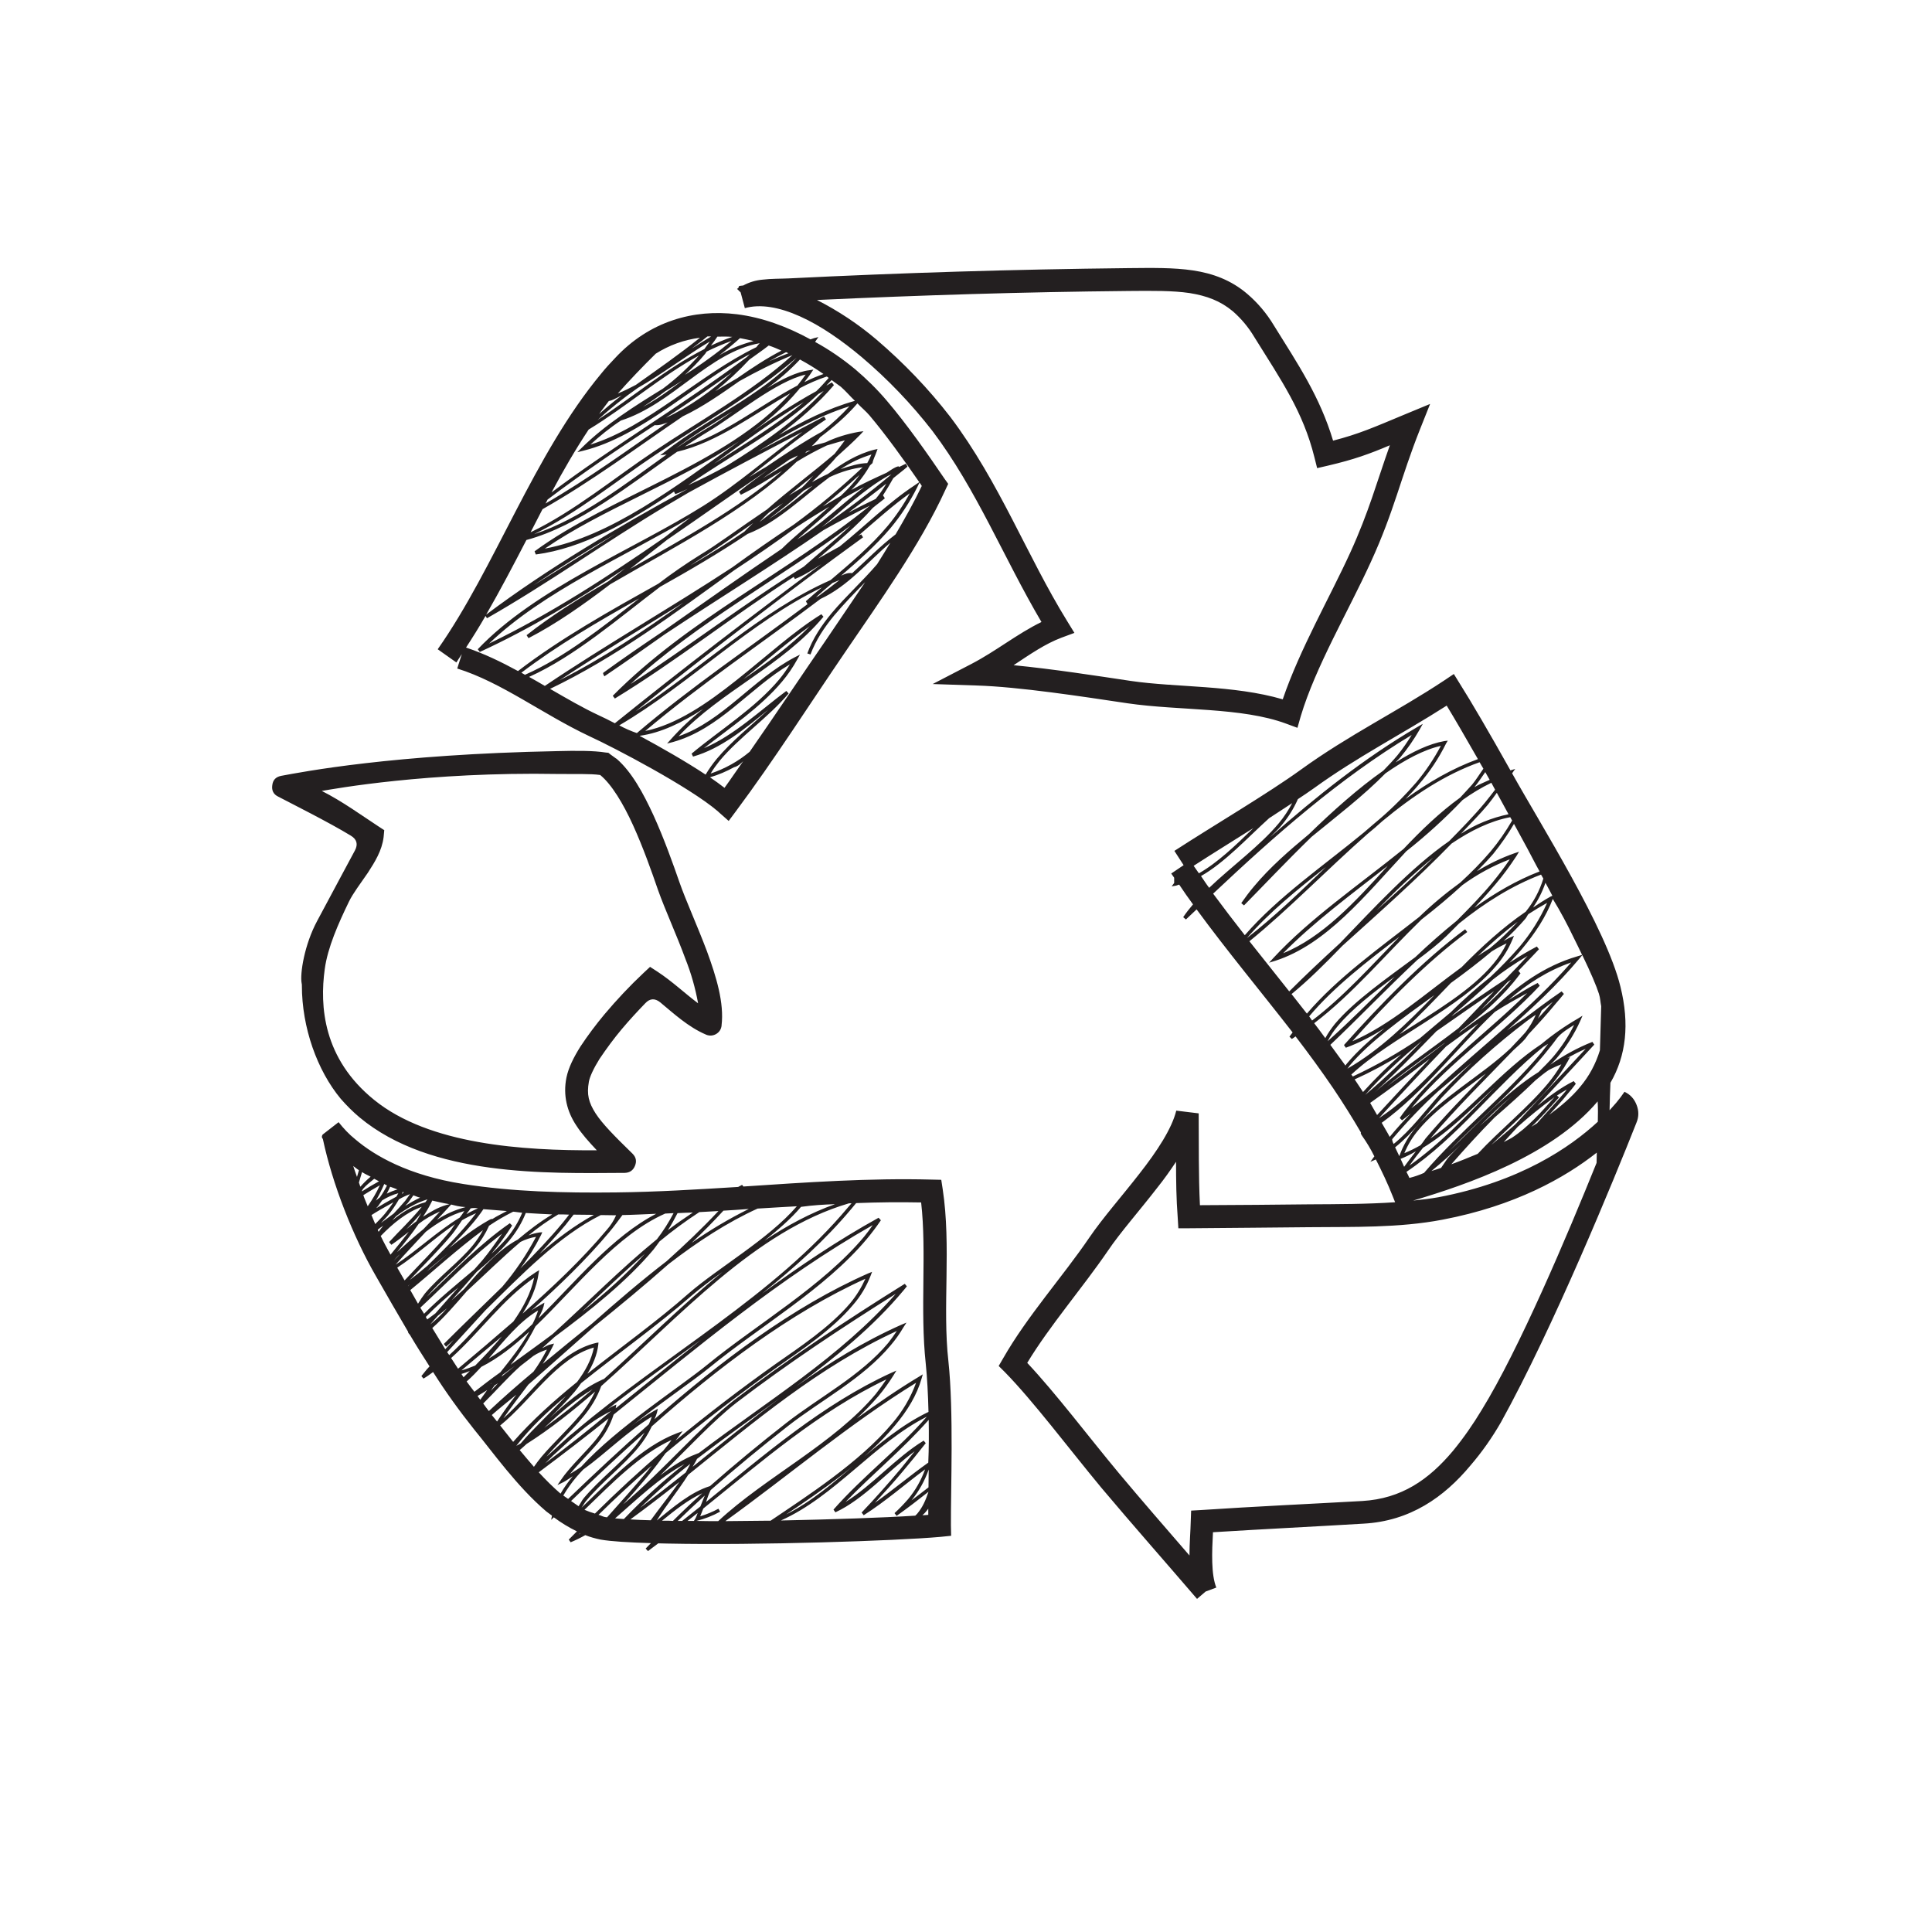 <svg xmlns="http://www.w3.org/2000/svg" xmlns:xlink="http://www.w3.org/1999/xlink" width="48" zoomAndPan="magnify" viewBox="0 0 36 36" height="48" preserveAspectRatio="xMidYMid meet" version="1.0"><defs><clipPath id="dcc0fd4fd7"><path d="M 5.051 4.984 L 30.59 4.984 L 30.59 29.797 L 5.051 29.797 Z M 5.051 4.984 " clip-rule="nonzero"/></clipPath></defs><g clip-path="url(#dcc0fd4fd7)"><path fill="#231f20" d="M 15.168 6.301 C 15.145 6.309 15.125 6.316 15.102 6.324 C 14.668 6.086 14.203 5.914 13.727 5.855 C 12.93 5.758 12.105 5.98 11.461 6.672 C 11.371 6.766 11.285 6.859 11.203 6.961 C 9.945 8.473 9.227 10.574 8.156 12.098 L 8.504 12.344 C 8.539 12.293 8.57 12.238 8.605 12.188 L 8.52 12.457 C 9.348 12.715 10.113 13.309 10.984 13.719 C 11.453 13.934 12.844 14.664 13.371 15.113 L 13.406 15.145 L 13.578 15.297 L 13.715 15.113 C 14.414 14.176 15.094 13.109 15.758 12.137 C 16.379 11.223 17.145 10.16 17.617 9.125 L 17.668 9.016 L 17.598 8.918 C 17.293 8.469 16.891 7.895 16.523 7.465 C 16.344 7.254 16.148 7.062 15.938 6.883 C 15.703 6.688 15.453 6.516 15.188 6.371 C 15.199 6.352 15.25 6.281 15.25 6.281 Z M 13.176 7.98 C 12.984 8.094 12.789 8.223 12.59 8.359 C 12.906 8.117 13.281 7.895 13.652 7.664 C 13.477 7.789 13.312 7.902 13.176 7.98 Z M 15.012 6.98 C 14.961 7.051 14.914 7.117 14.859 7.184 C 14.148 7.559 13.5 8.094 12.762 8.32 C 12.914 8.219 13.062 8.121 13.207 8.035 C 13.684 7.754 14.465 7.102 15.012 6.98 Z M 12.398 8.41 L 12.301 8.484 L 12.422 8.469 C 11.652 9.02 10.805 9.676 9.953 9.953 C 10.75 9.566 11.512 8.941 12.215 8.473 C 13.074 7.895 14.051 7.359 14.844 6.664 C 14.168 7.383 13.18 7.801 12.398 8.41 Z M 14.691 6.582 C 14.566 6.633 14.445 6.68 14.328 6.734 C 14.434 6.672 14.539 6.617 14.648 6.562 C 14.66 6.57 14.676 6.574 14.691 6.582 Z M 14.566 6.531 C 14.277 6.68 14.008 6.859 13.738 7.047 C 13.602 7.125 13.465 7.207 13.328 7.289 C 13.555 7.109 13.766 6.914 13.961 6.703 C 14.082 6.613 14.207 6.531 14.324 6.438 C 14.406 6.465 14.488 6.5 14.566 6.535 Z M 12.406 7.785 C 12.824 7.512 13.23 7.23 13.637 6.941 C 13.266 7.285 12.84 7.586 12.406 7.785 Z M 14.121 6.434 C 14.113 6.445 14.102 6.457 14.094 6.469 C 13.023 6.988 12.066 7.957 11 8.285 C 11.18 8.121 11.367 7.969 11.57 7.836 C 12.531 7.531 13.211 6.562 14.156 6.395 Z M 11.98 7.582 C 12.117 7.492 12.254 7.398 12.391 7.293 C 12.5 7.227 12.609 7.16 12.715 7.09 C 12.477 7.27 12.234 7.445 11.98 7.582 Z M 13.789 6.301 C 13.875 6.316 13.957 6.336 14.043 6.355 C 13.816 6.414 13.602 6.5 13.402 6.621 C 13.535 6.52 13.664 6.414 13.789 6.301 Z M 12.762 6.984 C 12.891 6.867 13.016 6.742 13.129 6.605 C 13.145 6.59 13.152 6.57 13.168 6.551 C 13.316 6.477 13.473 6.41 13.633 6.352 C 13.355 6.582 13.066 6.793 12.762 6.984 Z M 13.645 6.277 C 13.508 6.324 13.379 6.379 13.246 6.441 C 13.289 6.387 13.332 6.328 13.367 6.273 C 13.461 6.27 13.555 6.27 13.645 6.277 Z M 13.25 6.27 C 13.133 6.34 13.012 6.418 12.887 6.496 C 12.984 6.422 13.086 6.348 13.18 6.27 C 13.203 6.266 13.227 6.27 13.25 6.27 Z M 12.219 6.59 C 12.473 6.43 12.746 6.332 13.043 6.293 C 12.664 6.598 12.254 6.883 11.848 7.172 C 11.738 7.23 11.629 7.285 11.512 7.332 C 11.738 7.078 11.977 6.828 12.219 6.59 Z M 11.344 7.473 L 11.391 7.461 C 11.453 7.438 11.52 7.398 11.586 7.367 C 11.438 7.477 11.301 7.594 11.164 7.715 C 11.223 7.629 11.285 7.555 11.344 7.473 Z M 11.887 7.227 C 12.332 6.973 12.797 6.621 13.227 6.363 C 13.191 6.41 13.16 6.457 13.125 6.504 C 12.414 6.867 11.793 7.398 11.137 7.824 C 11.375 7.609 11.625 7.41 11.887 7.227 Z M 10.969 8.004 C 11.664 7.582 12.305 7.02 13.023 6.625 C 12.82 6.852 12.598 7.059 12.352 7.242 C 11.82 7.57 11.289 7.902 10.84 8.344 L 10.758 8.426 L 10.871 8.398 C 11.969 8.125 12.926 7.152 13.973 6.598 C 13.953 6.617 13.938 6.633 13.918 6.652 C 12.738 7.535 11.453 8.293 10.277 9.176 C 10.496 8.766 10.723 8.375 10.969 8.004 Z M 10.203 9.309 C 10.844 8.824 11.516 8.367 12.199 7.922 C 12.293 7.93 12.363 7.898 12.441 7.871 C 11.688 8.391 10.949 8.93 10.164 9.383 C 10.18 9.359 10.191 9.336 10.203 9.309 Z M 10.109 9.488 C 11.02 8.973 11.859 8.344 12.723 7.758 C 13.094 7.582 13.438 7.34 13.777 7.102 C 14.098 6.922 14.426 6.758 14.766 6.617 C 14 7.312 13.035 7.84 12.176 8.418 C 11.457 8.898 10.688 9.535 9.887 9.918 C 9.961 9.773 10.035 9.629 10.109 9.488 Z M 9.809 10.062 C 10.785 9.801 11.742 9.027 12.617 8.418 C 13.379 8.238 14.035 7.723 14.727 7.328 C 13.531 8.66 11.375 9.234 9.961 10.273 L 9.984 10.332 C 10.855 10.219 11.715 9.73 12.559 9.16 L 12.582 9.207 C 12.664 9.18 12.738 9.145 12.816 9.109 C 11.5 9.828 10.207 10.59 9.059 11.453 C 9.32 11 9.566 10.531 9.809 10.062 Z M 14.277 8.699 C 14.172 8.758 14.066 8.828 13.961 8.891 C 14.434 8.523 14.891 8.141 15.391 7.816 L 15.355 7.762 C 14.957 7.973 14.547 8.188 14.133 8.406 C 14.676 8.078 15.219 7.762 15.828 7.57 C 15.672 7.742 15.5 7.898 15.316 8.043 C 14.957 8.242 14.617 8.469 14.277 8.699 Z M 15.105 8.391 C 15.07 8.41 15.035 8.426 15 8.445 C 15.012 8.434 15.023 8.422 15.031 8.41 C 15.055 8.402 15.082 8.398 15.105 8.391 Z M 12.43 10.059 C 13.062 9.625 13.688 9.18 14.312 8.754 C 14.137 8.883 13.945 9.02 13.77 9.164 L 13.805 9.219 C 14.055 9.098 14.312 8.934 14.574 8.773 C 13.762 9.477 12.734 10.035 11.738 10.602 C 11.969 10.422 12.199 10.242 12.43 10.059 Z M 9.113 11.992 C 10.121 11.023 11.648 10.367 12.867 9.641 C 12.707 9.762 12.547 9.883 12.391 10.008 C 11.324 10.746 10.242 11.449 9.113 11.992 Z M 14.211 8.914 C 14.375 8.797 14.539 8.68 14.711 8.562 C 14.762 8.539 14.812 8.512 14.867 8.488 C 14.848 8.508 14.828 8.531 14.805 8.551 C 14.602 8.676 14.406 8.797 14.211 8.914 Z M 13.305 8.641 C 13.871 8.23 14.43 7.824 14.977 7.492 C 14.477 7.914 13.871 8.277 13.305 8.641 Z M 15.25 7.34 C 15.281 7.324 15.316 7.305 15.348 7.285 C 14.844 7.824 14.203 8.273 13.547 8.676 C 13.312 8.809 13.07 8.93 12.824 9.039 C 13.598 8.496 14.559 8 15.25 7.34 Z M 10.152 10.223 C 11.207 9.496 12.629 8.988 13.773 8.223 C 12.59 9.07 11.375 9.996 10.152 10.223 Z M 11.473 9.945 C 10.965 10.273 10.453 10.586 9.941 10.906 C 10.438 10.57 10.949 10.254 11.473 9.945 Z M 8.684 12.066 C 8.809 11.875 8.93 11.68 9.047 11.477 L 9.074 11.52 C 10.199 10.879 11.281 10.105 12.391 9.438 C 12.535 9.352 12.68 9.266 12.828 9.18 C 13.539 8.789 14.254 8.414 14.953 8.047 C 14.332 8.5 13.758 9.016 13.105 9.426 C 11.793 10.25 9.988 10.957 8.902 12.098 L 8.941 12.148 C 9.875 11.719 10.77 11.176 11.648 10.59 C 11.543 10.672 11.441 10.754 11.336 10.832 C 10.793 11.148 10.27 11.473 9.812 11.836 L 9.848 11.891 C 10.363 11.625 10.867 11.27 11.371 10.887 C 12.578 10.184 13.891 9.52 14.844 8.605 C 15.027 8.492 15.215 8.391 15.406 8.301 C 15.52 8.27 15.629 8.23 15.742 8.207 C 15.68 8.289 15.617 8.375 15.551 8.457 C 15.141 8.809 14.703 9.129 14.293 9.492 C 13.805 9.82 13.348 10.16 13.051 10.336 C 12.781 10.504 12.52 10.684 12.27 10.875 C 11.355 11.387 10.445 11.895 9.652 12.504 C 9.344 12.336 9.023 12.18 8.684 12.066 Z M 14.977 9.141 C 15.031 9.109 15.086 9.082 15.141 9.051 C 14.871 9.273 14.602 9.496 14.32 9.676 C 14.547 9.508 14.766 9.332 14.977 9.141 Z M 14.152 9.727 C 14.211 9.664 14.27 9.602 14.332 9.547 C 14.418 9.488 14.504 9.43 14.59 9.375 C 14.445 9.492 14.305 9.613 14.152 9.727 Z M 14.938 9.09 C 14.859 9.133 14.781 9.184 14.699 9.234 C 14.852 9.109 15.004 8.984 15.156 8.863 C 15.082 8.938 15.016 9.02 14.938 9.09 Z M 14.035 9.746 C 13.98 9.801 13.922 9.848 13.871 9.906 C 13.547 10.129 13.207 10.336 12.863 10.539 C 12.938 10.488 13.012 10.438 13.082 10.395 C 13.32 10.25 13.66 10.004 14.035 9.746 Z M 9.715 12.535 C 10.383 12.027 11.137 11.586 11.91 11.152 C 11.223 11.688 10.512 12.254 9.781 12.574 C 9.762 12.559 9.738 12.551 9.715 12.535 Z M 9.859 12.613 C 10.711 12.23 11.523 11.523 12.301 10.934 C 12.859 10.621 13.406 10.301 13.93 9.949 C 14.488 9.734 14.961 9.258 15.457 8.891 C 15.684 8.785 15.895 8.727 16.074 8.707 C 15.668 9.09 15.238 9.449 14.789 9.777 C 14.406 10.031 14.023 10.297 13.648 10.57 C 12.492 11.328 11.277 12.023 10.152 12.781 C 10.055 12.723 9.957 12.668 9.859 12.613 Z M 15.664 8.742 C 15.844 8.621 16.035 8.531 16.238 8.469 C 16.215 8.523 16.188 8.578 16.16 8.629 C 16.012 8.633 15.844 8.68 15.664 8.742 Z M 15.312 9.824 C 15.703 9.504 16.098 9.121 16.547 8.867 C 16.566 8.859 16.59 8.848 16.609 8.84 C 16.18 9.203 15.75 9.52 15.312 9.824 Z M 16.516 9.012 C 16.457 9.113 16.391 9.207 16.316 9.297 C 16.145 9.379 15.973 9.465 15.809 9.551 C 16.047 9.375 16.285 9.195 16.516 9.012 Z M 14.855 10.051 C 15.121 9.812 15.43 9.566 15.703 9.293 C 15.836 9.219 15.969 9.145 16.102 9.074 C 15.684 9.398 15.297 9.773 14.855 10.051 Z M 15.664 9.242 C 15.555 9.309 15.441 9.371 15.332 9.438 C 15.566 9.25 15.793 9.051 16.016 8.848 C 15.988 8.887 15.961 8.926 15.93 8.961 C 15.852 9.059 15.758 9.152 15.664 9.242 Z M 12.734 11.23 C 11.984 11.766 11.227 12.27 10.426 12.676 C 11.172 12.184 11.953 11.715 12.734 11.23 Z M 11.164 13.332 C 10.855 13.188 10.555 13.012 10.25 12.836 C 11.465 12.254 12.57 11.43 13.688 10.621 C 14.074 10.367 14.457 10.105 14.828 9.832 C 15.035 9.695 15.242 9.566 15.453 9.441 C 15.145 9.719 14.816 9.98 14.566 10.227 C 13.82 10.73 13.086 11.25 12.344 11.77 C 11.973 12.02 11.602 12.273 11.242 12.535 C 11.227 12.551 11.262 12.602 11.262 12.602 C 11.645 12.344 12.016 12.082 12.387 11.82 C 13.367 11.168 14.379 10.547 15.344 9.879 C 15.629 9.719 15.918 9.566 16.211 9.422 C 14.68 10.664 12.828 11.539 11.418 12.965 L 11.457 13.016 C 12.598 12.32 13.66 11.473 14.789 10.75 L 14.812 10.789 C 14.988 10.719 15.148 10.613 15.305 10.512 C 14.008 11.473 12.707 12.469 11.457 13.477 C 11.344 13.418 11.242 13.367 11.164 13.332 Z M 15.867 9.777 C 15.578 10.051 15.266 10.301 14.977 10.559 C 13.871 11.242 12.836 12.047 11.75 12.746 C 12.988 11.598 14.516 10.797 15.871 9.777 Z M 16.047 9.957 C 16.027 9.965 16.008 9.977 15.988 9.988 C 16.309 9.711 16.621 9.43 16.953 9.191 C 16.836 9.406 16.699 9.609 16.543 9.797 C 16.23 10.172 15.859 10.484 15.477 10.809 C 14.164 11.387 13.051 12.469 11.844 13.254 C 13.227 12.148 14.656 11.047 16.082 10.012 Z M 15.648 10.805 C 15.52 10.906 15.387 11.008 15.254 11.105 C 15.238 11.113 15.219 11.121 15.203 11.129 C 15.305 11.039 15.406 10.949 15.512 10.863 C 15.559 10.844 15.605 10.824 15.652 10.805 Z M 11.539 13.516 C 12.832 12.758 13.977 11.59 15.316 10.945 C 15.215 11.027 15.117 11.113 15.016 11.203 L 15.047 11.258 C 13.996 12.047 12.875 12.801 11.867 13.66 C 11.754 13.621 11.645 13.574 11.539 13.516 Z M 11.918 13.711 C 12.32 13.656 12.715 13.461 13.102 13.211 C 12.883 13.383 12.684 13.57 12.5 13.777 L 12.43 13.855 L 12.535 13.828 C 13.41 13.586 13.973 12.816 14.719 12.379 C 14.66 12.477 14.594 12.57 14.523 12.656 C 14.074 13.195 13.414 13.602 12.887 14.043 L 12.914 14.098 C 13.438 13.949 13.887 13.574 14.316 13.223 C 13.996 13.523 13.637 13.805 13.355 14.141 C 13.281 14.23 13.211 14.328 13.148 14.434 C 12.77 14.184 12.316 13.926 11.918 13.711 Z M 13.5 14.68 C 13.418 14.617 13.328 14.551 13.23 14.484 C 13.387 14.438 13.535 14.375 13.676 14.297 C 13.754 14.277 13.801 14.23 13.848 14.184 C 13.73 14.348 13.617 14.52 13.5 14.68 Z M 16.344 10.512 C 16.078 10.824 15.762 11.109 15.496 11.426 C 15.309 11.652 15.145 11.895 15.043 12.176 L 15.102 12.195 C 15.203 11.926 15.359 11.691 15.543 11.469 C 15.723 11.254 15.922 11.051 16.121 10.848 C 15.879 11.207 15.637 11.562 15.41 11.898 C 14.934 12.59 14.453 13.312 13.969 14.008 C 13.754 14.188 13.508 14.324 13.242 14.414 C 13.289 14.332 13.348 14.254 13.406 14.18 C 13.777 13.734 14.312 13.375 14.695 12.922 L 14.652 12.875 C 14.168 13.234 13.676 13.707 13.117 13.941 C 13.605 13.559 14.168 13.184 14.574 12.699 C 14.68 12.574 14.773 12.438 14.855 12.289 L 14.906 12.199 L 14.812 12.246 C 14.027 12.656 13.469 13.434 12.645 13.719 C 13.434 12.875 14.574 12.414 15.344 11.492 L 15.305 11.445 C 14.297 12.066 13.18 13.383 12.023 13.621 C 13.055 12.75 14.199 11.984 15.289 11.16 C 15.809 10.918 16.168 10.469 16.59 10.113 C 16.508 10.246 16.43 10.379 16.344 10.512 Z M 13.852 12.656 C 14.281 12.309 14.695 11.949 15.09 11.668 C 14.719 12.047 14.289 12.355 13.852 12.656 Z M 17.176 9.055 C 17.035 9.352 16.867 9.652 16.688 9.957 C 16.395 10.18 16.145 10.441 15.879 10.68 C 15.797 10.668 15.734 10.699 15.672 10.727 C 16 10.445 16.316 10.168 16.594 9.84 C 16.789 9.605 16.953 9.355 17.09 9.082 L 17.133 8.992 C 17.148 9.012 17.164 9.031 17.176 9.055 Z M 15.977 7.516 C 16.051 7.594 16.137 7.664 16.203 7.742 C 16.504 8.098 16.844 8.57 17.129 8.984 L 17.043 9.043 C 16.551 9.367 16.109 9.809 15.645 10.184 C 15.512 10.258 15.375 10.332 15.242 10.41 C 15.59 10.113 15.957 9.812 16.262 9.465 C 16.336 9.402 16.414 9.348 16.488 9.285 L 16.453 9.23 C 16.516 9.133 16.582 9.023 16.645 8.91 C 16.73 8.84 16.824 8.77 16.91 8.695 L 16.879 8.641 C 16.836 8.66 16.793 8.684 16.75 8.703 C 16.762 8.672 16.688 8.707 16.688 8.707 C 16.629 8.734 16.574 8.777 16.52 8.809 C 16.297 8.91 16.078 9.012 15.863 9.129 C 15.902 9.086 15.945 9.047 15.98 9.004 C 16.066 8.902 16.145 8.789 16.211 8.672 L 16.258 8.629 C 16.27 8.559 16.309 8.492 16.332 8.422 L 16.352 8.367 L 16.293 8.379 C 15.98 8.457 15.699 8.629 15.426 8.832 C 15.328 8.875 15.227 8.934 15.129 8.984 C 15.285 8.832 15.445 8.684 15.586 8.516 C 15.746 8.371 15.891 8.242 16.027 8.102 L 16.09 8.035 L 16 8.047 C 15.785 8.086 15.578 8.148 15.383 8.242 C 15.297 8.27 15.207 8.285 15.125 8.316 C 15.164 8.273 15.211 8.234 15.25 8.188 L 15.281 8.148 C 15.535 7.957 15.777 7.75 15.977 7.516 Z M 15.668 7.207 C 15.762 7.289 15.84 7.383 15.93 7.469 C 15.418 7.613 14.961 7.848 14.516 8.105 C 14.895 7.824 15.246 7.52 15.539 7.176 L 15.5 7.125 C 15.465 7.145 15.434 7.168 15.398 7.184 C 15.43 7.148 15.465 7.117 15.496 7.082 C 15.551 7.125 15.613 7.164 15.668 7.207 Z M 15.441 7.043 C 15.367 7.125 15.293 7.211 15.211 7.289 C 14.777 7.527 14.344 7.816 13.898 8.133 C 14.266 7.879 14.602 7.598 14.875 7.27 C 14.887 7.258 14.895 7.246 14.902 7.234 C 15.062 7.148 15.23 7.074 15.406 7.016 C 15.418 7.023 15.43 7.031 15.441 7.043 Z M 15.344 6.969 C 15.223 7.012 15.102 7.062 14.988 7.121 C 15.031 7.062 15.078 7.008 15.117 6.945 L 15.156 6.887 L 15.086 6.898 C 14.848 6.926 14.57 7.066 14.293 7.234 C 14.516 7.074 14.719 6.898 14.906 6.699 C 15.059 6.781 15.203 6.871 15.344 6.969 Z M 23.965 13.484 L 24.176 13.562 L 24.238 13.344 C 24.516 12.418 25.121 11.398 25.543 10.473 C 25.984 9.512 26.094 8.918 26.461 7.996 L 26.648 7.527 L 26.184 7.719 C 25.594 7.965 25.324 8.086 24.84 8.211 C 24.594 7.391 24.188 6.789 23.734 6.059 C 23.602 5.84 23.438 5.645 23.242 5.477 C 22.941 5.219 22.598 5.094 22.23 5.039 C 21.863 4.984 21.469 4.992 21.02 4.996 C 18.863 5.02 16.832 5.082 14.688 5.188 C 14.543 5.195 14.371 5.191 14.207 5.211 C 14.082 5.223 13.961 5.258 13.848 5.32 C 13.82 5.324 13.793 5.324 13.77 5.332 C 13.762 5.371 13.75 5.371 13.734 5.383 L 13.801 5.449 L 13.879 5.742 C 14.168 5.66 14.523 5.723 14.906 5.895 C 15.289 6.066 15.688 6.344 16.059 6.656 C 16.543 7.066 16.984 7.527 17.375 8.031 C 18.199 9.121 18.695 10.383 19.406 11.59 C 18.945 11.816 18.566 12.129 18.102 12.371 L 17.379 12.746 L 18.191 12.773 C 18.992 12.797 20.172 12.98 21.012 13.105 C 21.977 13.246 23.133 13.176 23.965 13.484 Z M 19.777 11.883 L 20.02 11.793 L 19.883 11.57 C 19.133 10.355 18.629 8.992 17.711 7.773 C 17.301 7.242 16.84 6.762 16.332 6.328 C 15.992 6.039 15.621 5.793 15.223 5.59 C 17.176 5.5 19.047 5.441 21.027 5.422 C 21.473 5.418 21.852 5.414 22.168 5.461 C 22.484 5.512 22.738 5.605 22.973 5.801 C 23.133 5.941 23.266 6.102 23.375 6.285 C 23.879 7.094 24.281 7.672 24.492 8.52 L 24.543 8.723 L 24.746 8.676 C 25.234 8.562 25.52 8.457 25.898 8.297 C 25.648 9 25.508 9.535 25.16 10.297 C 24.777 11.137 24.223 12.09 23.902 13.031 C 22.984 12.762 21.91 12.812 21.07 12.688 C 20.441 12.594 19.613 12.465 18.887 12.395 C 19.199 12.188 19.477 11.996 19.777 11.883 Z M 6.699 20.82 C 8.031 21.93 10.191 21.863 11.629 21.855 L 11.641 21.855 C 11.734 21.852 11.797 21.809 11.832 21.723 C 11.867 21.637 11.852 21.562 11.785 21.496 L 11.777 21.488 C 11.461 21.18 11.227 20.945 11.098 20.746 C 10.969 20.543 10.93 20.395 10.973 20.156 C 10.988 20.066 11.062 19.906 11.172 19.73 C 11.301 19.539 11.438 19.352 11.586 19.176 C 11.734 19 11.887 18.836 12.023 18.695 C 12.109 18.602 12.203 18.598 12.301 18.676 C 12.551 18.883 12.824 19.137 13.152 19.277 L 13.16 19.281 C 13.223 19.305 13.281 19.301 13.34 19.27 C 13.402 19.234 13.434 19.184 13.445 19.117 L 13.445 19.109 C 13.496 18.688 13.348 18.203 13.172 17.723 C 12.992 17.246 12.777 16.773 12.664 16.449 C 12.539 16.09 12.375 15.629 12.18 15.199 C 11.984 14.773 11.77 14.383 11.492 14.141 C 11.484 14.137 11.48 14.133 11.473 14.129 L 11.371 14.055 L 11.336 14.027 L 11.293 14.023 C 11.051 13.984 10.719 13.988 10.383 13.996 C 7.32 14.055 5.637 14.383 5.238 14.457 C 5.141 14.477 5.086 14.531 5.074 14.629 C 5.059 14.727 5.094 14.801 5.184 14.844 C 5.414 14.965 6.125 15.32 6.535 15.57 C 6.648 15.637 6.676 15.73 6.613 15.848 C 6.59 15.887 6.191 16.637 5.91 17.16 C 5.672 17.602 5.586 18.145 5.621 18.324 C 5.625 18.336 5.625 18.348 5.625 18.363 C 5.625 19.148 5.91 19.945 6.348 20.473 C 6.457 20.598 6.574 20.715 6.699 20.82 Z M 6.051 18.059 C 6.105 17.656 6.305 17.207 6.504 16.797 C 6.578 16.645 6.719 16.461 6.855 16.262 C 6.984 16.062 7.117 15.852 7.148 15.598 L 7.16 15.469 L 7.051 15.398 C 6.734 15.191 6.383 14.934 5.996 14.738 C 6.227 14.699 7.973 14.379 10.395 14.422 C 10.703 14.426 11 14.414 11.184 14.441 C 11.395 14.613 11.613 14.973 11.797 15.379 C 11.98 15.781 12.141 16.234 12.262 16.586 C 12.391 16.949 12.605 17.414 12.773 17.871 C 12.879 18.137 12.957 18.414 13.008 18.695 C 12.773 18.52 12.52 18.281 12.25 18.105 L 12.113 18.016 L 11.992 18.129 C 11.734 18.371 11.492 18.629 11.262 18.902 C 11.102 19.094 10.953 19.293 10.816 19.5 C 10.691 19.699 10.594 19.891 10.555 20.078 C 10.488 20.41 10.566 20.715 10.742 20.977 C 10.84 21.129 10.973 21.277 11.121 21.434 C 9.734 21.441 8 21.328 6.973 20.496 C 6.016 19.723 5.957 18.742 6.051 18.059 Z M 17.672 25.363 C 17.559 24.367 17.727 23.215 17.566 22.16 L 17.539 21.984 L 17.363 21.98 C 16.203 21.949 15.027 22.031 13.852 22.109 L 13.828 22.078 C 13.801 22.09 13.781 22.105 13.754 22.117 C 12.992 22.164 12.23 22.211 11.477 22.219 C 10.496 22.23 9.551 22.207 8.633 22.062 C 7.609 21.902 6.98 21.535 6.621 21.23 C 6.504 21.137 6.402 21.027 6.309 20.91 L 6.012 21.141 C 5.984 21.188 6.004 21.207 6.016 21.223 C 6.195 22.066 6.574 23.031 7.004 23.777 C 7.207 24.133 7.406 24.477 7.605 24.816 C 7.594 24.828 7.637 24.871 7.637 24.871 C 7.754 25.07 7.879 25.266 8.004 25.461 C 7.988 25.48 7.969 25.5 7.953 25.516 L 7.852 25.641 L 7.891 25.688 C 7.953 25.652 8.012 25.609 8.07 25.566 C 8.305 25.938 8.562 26.293 8.836 26.637 C 9.18 27.055 9.633 27.699 10.18 28.164 C 10.215 28.191 10.25 28.215 10.285 28.242 L 10.27 28.32 L 10.32 28.273 C 10.457 28.375 10.598 28.461 10.75 28.535 C 10.699 28.586 10.648 28.637 10.598 28.688 L 10.633 28.738 C 10.727 28.699 10.816 28.656 10.906 28.605 C 10.996 28.641 11.094 28.668 11.191 28.688 C 11.395 28.723 11.723 28.742 12.129 28.754 C 12.098 28.789 12.062 28.82 12.031 28.855 L 12.074 28.902 C 12.137 28.855 12.203 28.805 12.266 28.758 C 12.324 28.758 12.379 28.762 12.441 28.762 C 14.102 28.797 16.711 28.711 17.527 28.637 L 17.723 28.617 L 17.719 28.422 C 17.715 27.75 17.773 26.301 17.672 25.363 Z M 17.164 22.406 C 17.27 23.332 17.141 24.402 17.25 25.41 C 17.277 25.672 17.293 25.984 17.301 26.309 C 16.32 26.777 15.594 27.746 14.648 28.219 C 15.297 27.785 16.129 27.219 16.676 26.562 C 16.91 26.285 17.086 25.992 17.172 25.688 L 17.195 25.609 L 17.125 25.652 C 16.727 25.891 16.344 26.156 15.965 26.43 C 16.109 26.301 16.242 26.16 16.367 26.016 C 16.469 25.895 16.562 25.766 16.648 25.629 L 16.703 25.539 L 16.605 25.582 C 15.32 26.172 14.246 27.105 13.156 27.988 C 13.18 27.91 13.207 27.84 13.242 27.766 C 13.711 27.352 14.191 26.957 14.68 26.574 C 15.293 26.094 16.078 25.691 16.598 25.066 C 16.688 24.961 16.766 24.848 16.836 24.73 L 16.891 24.645 L 16.797 24.684 C 16.094 24.996 15.449 25.395 14.836 25.832 C 15.566 25.293 16.27 24.727 16.844 24.035 L 16.898 23.969 L 16.859 23.922 C 15.781 24.594 14.691 25.316 13.684 26.086 C 13.078 26.559 12.348 27.41 11.613 28.031 C 11.777 27.848 11.938 27.668 12.094 27.477 C 12.203 27.348 12.301 27.215 12.402 27.078 C 13.078 26.512 13.777 25.977 14.484 25.473 C 14.93 25.156 15.504 24.781 15.891 24.32 C 16.035 24.156 16.145 23.973 16.223 23.77 L 16.25 23.699 L 16.18 23.727 C 14.77 24.348 13.43 25.363 12.195 26.445 C 12.215 26.402 12.23 26.363 12.242 26.32 L 12.258 26.25 L 12.195 26.285 C 12.035 26.375 11.883 26.48 11.734 26.598 C 12.293 26.152 12.887 25.754 13.227 25.477 C 14.137 24.73 15.375 24.016 16.152 23.086 C 16.246 22.973 16.332 22.859 16.414 22.738 L 16.371 22.691 C 15.609 23.113 14.895 23.594 14.199 24.105 C 14.805 23.621 15.375 23.109 15.859 22.531 C 15.891 22.492 15.922 22.457 15.953 22.418 C 16.359 22.402 16.762 22.398 17.164 22.406 Z M 13.023 27.074 L 12.973 27.094 C 12.73 27.184 12.512 27.332 12.301 27.492 C 12.812 26.992 13.301 26.465 13.723 26.137 C 14.664 25.418 15.68 24.742 16.691 24.109 C 15.668 25.277 14.281 26.117 13.023 27.074 Z M 14.535 26.051 C 13.98 26.461 13.445 26.898 12.906 27.332 C 12.934 27.281 12.965 27.234 12.988 27.184 C 13.492 26.797 14.016 26.426 14.535 26.051 Z M 10.828 27.332 C 10.758 27.383 10.691 27.422 10.621 27.465 C 10.789 27.262 10.977 27.082 11.137 26.891 C 11.27 26.734 11.371 26.555 11.434 26.359 C 12.992 25.109 14.516 23.82 16.262 22.828 C 16.211 22.902 16.16 22.973 16.102 23.043 C 15.336 23.961 14.102 24.676 13.184 25.426 C 12.66 25.855 11.512 26.586 10.828 27.332 Z M 11.598 26.707 C 11.496 26.793 11.395 26.879 11.293 26.965 C 11.391 26.879 11.496 26.793 11.598 26.707 Z M 11.434 26.195 C 11.391 26.211 11.355 26.238 11.316 26.262 C 11.883 25.82 12.473 25.398 13.059 24.969 C 12.527 25.391 12 25.82 11.473 26.242 C 11.477 26.219 11.48 26.195 11.484 26.172 Z M 11.387 26.293 C 10.977 26.641 10.57 26.957 10.16 27.266 C 10.207 27.219 10.254 27.172 10.301 27.125 C 10.422 27.02 10.539 26.906 10.66 26.801 C 10.695 26.77 10.734 26.738 10.77 26.707 C 10.957 26.543 11.164 26.402 11.387 26.293 Z M 15.867 22.422 C 15.848 22.445 15.828 22.465 15.809 22.488 C 14.438 24.133 12.395 25.246 10.723 26.664 C 10.688 26.695 10.652 26.723 10.617 26.75 C 10.496 26.859 10.375 26.969 10.258 27.078 C 10.234 27.102 10.207 27.121 10.184 27.141 C 10.391 26.898 10.645 26.664 10.859 26.41 C 11.008 26.234 11.125 26.043 11.203 25.828 C 12.668 24.531 14.07 22.934 15.82 22.422 C 15.836 22.422 15.852 22.422 15.867 22.422 Z M 10.238 26.43 C 10.398 26.27 10.562 26.105 10.707 25.934 C 10.75 25.883 10.789 25.828 10.828 25.773 C 11.512 25.223 12.25 24.699 12.871 24.156 C 13.043 24.008 13.246 23.855 13.465 23.699 C 12.703 24.32 11.98 25.043 11.25 25.699 C 11.254 25.691 11.191 25.723 11.191 25.723 C 10.855 25.879 10.539 26.148 10.238 26.43 Z M 11.043 25.887 C 10.746 26.145 10.445 26.387 10.141 26.605 C 10.43 26.336 10.73 26.07 11.043 25.887 Z M 15.559 22.438 C 15.102 22.602 14.664 22.836 14.246 23.117 C 14.496 22.918 14.738 22.711 14.926 22.488 C 15.145 22.457 15.352 22.445 15.559 22.438 Z M 14.848 22.477 C 14.316 23.094 13.395 23.613 12.828 24.105 C 12.258 24.609 11.586 25.09 10.945 25.598 C 11.047 25.43 11.125 25.25 11.148 25.059 L 11.152 25.016 L 11.109 25.023 C 10.398 25.191 9.918 25.949 9.379 26.43 C 9.527 26.215 9.688 26.008 9.844 25.801 C 10.238 25.461 10.648 25.09 11.074 24.715 C 11.543 24.336 12.008 23.953 12.457 23.555 C 13.004 23.133 13.559 22.773 14.117 22.52 C 14.359 22.504 14.602 22.492 14.848 22.477 Z M 13.953 22.527 C 13.582 22.711 13.227 22.922 12.887 23.16 C 13.094 22.965 13.289 22.766 13.48 22.559 C 13.637 22.551 13.797 22.539 13.953 22.527 Z M 13.387 22.566 C 13.082 22.891 12.758 23.199 12.422 23.5 C 11.945 23.867 11.48 24.266 11.031 24.664 C 10.723 24.914 10.418 25.16 10.113 25.414 C 10.184 25.309 10.242 25.203 10.297 25.094 L 10.324 25.035 L 10.262 25.051 C 10.203 25.062 10.156 25.098 10.102 25.121 C 10.18 25.051 10.258 24.98 10.336 24.91 C 11.012 24.41 11.691 23.863 12.176 23.285 C 12.215 23.238 12.25 23.184 12.289 23.133 C 12.523 22.938 12.773 22.754 13.031 22.586 C 13.148 22.582 13.27 22.57 13.387 22.566 Z M 10.848 24.441 C 11.234 24.074 11.617 23.707 12.016 23.363 C 11.684 23.734 11.281 24.098 10.848 24.441 Z M 12.91 22.594 C 12.754 22.699 12.598 22.805 12.445 22.922 C 12.512 22.82 12.57 22.711 12.625 22.605 C 12.719 22.598 12.816 22.598 12.91 22.594 Z M 12.551 22.605 C 12.461 22.777 12.359 22.938 12.242 23.09 C 11.566 23.641 10.945 24.273 10.297 24.859 C 10.031 25.059 9.766 25.246 9.516 25.43 C 9.695 25.207 9.848 24.969 9.977 24.715 C 10.758 23.961 11.492 23.012 12.395 22.613 C 12.445 22.609 12.496 22.609 12.551 22.605 Z M 9.598 25.449 C 9.512 25.516 9.43 25.586 9.344 25.652 C 9.352 25.641 9.359 25.629 9.367 25.617 C 9.445 25.562 9.52 25.504 9.598 25.449 Z M 9.922 24.672 C 9.656 24.93 9.387 25.148 9.105 25.316 C 9.395 24.98 9.672 24.629 10.027 24.418 C 10 24.504 9.965 24.59 9.922 24.672 Z M 12.227 22.617 C 11.41 23.039 10.73 23.875 10.035 24.566 C 10.066 24.492 10.109 24.422 10.129 24.344 L 10.145 24.273 L 10.082 24.309 C 10.02 24.344 9.957 24.379 9.898 24.422 C 10.418 23.961 10.922 23.473 11.355 22.957 C 11.441 22.855 11.52 22.746 11.598 22.641 C 11.809 22.637 12.016 22.625 12.227 22.617 Z M 11.066 22.637 C 10.711 22.832 10.371 23.086 10.051 23.367 C 10.219 23.188 10.383 23.008 10.539 22.824 C 10.59 22.762 10.637 22.695 10.688 22.633 C 10.812 22.633 10.941 22.637 11.066 22.637 Z M 10.605 22.633 C 10.566 22.68 10.531 22.73 10.488 22.781 C 10.246 23.074 9.977 23.355 9.695 23.637 C 9.844 23.441 9.973 23.23 10.082 23.012 L 10.105 22.961 L 10.051 22.965 C 9.98 22.977 9.914 22.992 9.848 23.02 C 10.023 22.875 10.207 22.746 10.402 22.629 C 10.469 22.629 10.539 22.629 10.605 22.633 Z M 10.289 22.629 C 10.062 22.766 9.852 22.926 9.648 23.098 C 9.293 23.285 8.965 23.648 8.648 24.02 C 8.57 24.09 8.492 24.16 8.414 24.23 C 8.57 24.055 8.727 23.879 8.883 23.699 C 9.105 23.512 9.32 23.32 9.492 23.113 C 9.621 22.957 9.723 22.789 9.797 22.602 C 9.961 22.613 10.125 22.621 10.289 22.629 Z M 9.73 22.598 C 9.66 22.77 9.562 22.926 9.445 23.07 C 9.352 23.176 9.258 23.27 9.156 23.363 C 9.297 23.195 9.426 23.02 9.543 22.836 L 9.5 22.793 C 8.938 23.184 8.449 23.688 7.957 24.16 C 8.23 23.832 8.586 23.57 8.855 23.25 C 8.961 23.125 9.047 22.988 9.113 22.84 C 9.258 22.742 9.406 22.656 9.562 22.578 C 9.621 22.582 9.676 22.594 9.73 22.598 Z M 9.445 22.566 C 9.352 22.617 9.258 22.66 9.168 22.719 C 9.176 22.695 9.098 22.742 9.098 22.742 C 8.836 22.891 8.598 23.074 8.367 23.258 C 8.512 23.117 8.656 22.973 8.789 22.816 C 8.867 22.727 8.938 22.633 9.008 22.531 C 9.156 22.543 9.301 22.555 9.445 22.566 Z M 8.77 22.516 C 8.816 22.508 8.859 22.508 8.906 22.516 C 8.832 22.547 8.762 22.582 8.691 22.625 C 8.715 22.586 8.746 22.555 8.77 22.516 Z M 8.566 22.48 C 8.602 22.488 8.637 22.488 8.676 22.492 C 8.484 22.543 8.305 22.621 8.141 22.73 C 8.211 22.656 8.281 22.582 8.348 22.508 L 8.406 22.445 C 8.465 22.457 8.508 22.473 8.566 22.48 Z M 7.801 22.805 C 7.922 22.711 8.055 22.637 8.199 22.574 C 8.098 22.684 7.996 22.793 7.891 22.902 C 7.723 23.039 7.559 23.184 7.398 23.332 C 7.539 23.16 7.676 22.988 7.801 22.805 Z M 7.758 22.758 C 7.691 22.805 7.633 22.855 7.57 22.906 C 7.668 22.809 7.762 22.707 7.852 22.602 C 7.82 22.652 7.789 22.707 7.758 22.758 Z M 8.055 22.371 C 8.141 22.391 8.254 22.418 8.375 22.438 L 8.316 22.453 C 8.156 22.5 8.02 22.582 7.883 22.672 C 7.934 22.594 7.984 22.512 8.027 22.426 Z M 7.926 22.402 C 7.699 22.461 7.496 22.586 7.309 22.742 C 7.332 22.715 7.355 22.688 7.383 22.66 C 7.562 22.527 7.75 22.414 7.965 22.348 C 7.953 22.367 7.938 22.383 7.926 22.402 Z M 7.828 22.316 C 7.73 22.363 7.641 22.414 7.551 22.469 C 7.566 22.453 7.582 22.434 7.598 22.418 C 7.637 22.371 7.668 22.32 7.703 22.273 C 7.746 22.289 7.781 22.305 7.828 22.316 Z M 7.512 22.203 C 7.527 22.227 7.508 22.234 7.488 22.246 C 7.496 22.23 7.504 22.215 7.512 22.203 Z M 7.641 22.25 C 7.609 22.293 7.582 22.332 7.551 22.375 C 7.48 22.457 7.41 22.535 7.336 22.613 C 7.258 22.672 7.176 22.73 7.098 22.789 C 7.137 22.746 7.18 22.703 7.219 22.66 C 7.301 22.562 7.371 22.457 7.434 22.348 C 7.5 22.309 7.57 22.277 7.641 22.25 Z M 7.387 22.297 C 7.254 22.371 7.121 22.445 7.012 22.512 C 7.02 22.5 7.031 22.488 7.043 22.477 C 7.07 22.441 7.094 22.402 7.121 22.367 C 7.215 22.309 7.316 22.262 7.422 22.234 C 7.41 22.254 7.398 22.277 7.387 22.297 Z M 7.406 22.164 C 7.336 22.184 7.27 22.211 7.207 22.242 C 7.23 22.199 7.25 22.156 7.27 22.113 C 7.312 22.129 7.363 22.145 7.406 22.164 Z M 7.211 22.09 C 7.172 22.168 7.129 22.242 7.078 22.312 C 7.051 22.332 7.027 22.352 7.004 22.371 C 7.062 22.273 7.113 22.172 7.16 22.062 C 7.176 22.07 7.191 22.082 7.211 22.09 Z M 6.582 21.727 C 6.621 21.754 6.648 21.781 6.688 21.805 C 6.676 21.848 6.664 21.887 6.652 21.93 C 6.629 21.863 6.602 21.793 6.582 21.727 Z M 6.688 22.035 C 6.707 21.969 6.727 21.902 6.746 21.84 C 6.793 21.871 6.852 21.898 6.906 21.926 C 6.836 21.984 6.773 22.047 6.715 22.113 C 6.707 22.086 6.695 22.059 6.688 22.035 Z M 6.762 22.156 C 6.82 22.086 6.898 22.027 6.973 21.965 C 7.004 21.98 7.031 21.996 7.062 22.012 C 6.957 22.07 6.848 22.133 6.746 22.199 C 6.742 22.195 6.742 22.191 6.762 22.156 Z M 6.77 22.27 C 6.871 22.207 6.973 22.145 7.078 22.086 C 7.016 22.223 6.938 22.352 6.852 22.477 C 6.824 22.406 6.793 22.34 6.77 22.27 Z M 6.992 22.809 C 6.969 22.754 6.945 22.695 6.922 22.641 C 7.012 22.582 7.168 22.492 7.332 22.402 C 7.281 22.477 7.227 22.551 7.172 22.617 C 7.117 22.684 7.051 22.746 6.992 22.809 Z M 7.039 22.914 C 7.07 22.887 7.105 22.863 7.141 22.84 C 7.109 22.879 7.082 22.914 7.055 22.953 C 7.047 22.941 7.043 22.926 7.039 22.914 Z M 7.094 23.031 C 7.32 22.797 7.578 22.586 7.859 22.488 C 7.656 22.738 7.441 22.934 7.25 23.145 L 7.293 23.195 C 7.402 23.121 7.508 23.039 7.617 22.953 C 7.504 23.098 7.391 23.242 7.277 23.379 C 7.215 23.266 7.152 23.152 7.094 23.031 Z M 7.453 23.371 C 7.414 23.41 7.375 23.453 7.336 23.492 C 7.371 23.449 7.41 23.406 7.453 23.371 Z M 7.934 22.953 C 8.16 22.777 8.398 22.637 8.652 22.566 C 8.625 22.609 8.598 22.648 8.566 22.688 C 8.141 22.949 7.773 23.301 7.371 23.566 C 7.555 23.355 7.746 23.156 7.934 22.953 Z M 7.402 23.621 C 7.777 23.375 8.109 23.059 8.48 22.809 C 8.441 22.859 8.41 22.918 8.367 22.965 C 8.109 23.273 7.816 23.559 7.539 23.859 C 7.492 23.777 7.449 23.703 7.402 23.621 Z M 7.602 23.969 C 7.609 23.953 7.621 23.941 7.637 23.93 C 7.625 23.941 7.613 23.953 7.602 23.969 Z M 7.633 23.852 C 7.895 23.574 8.168 23.305 8.418 23.008 C 8.488 22.922 8.547 22.828 8.609 22.738 C 8.695 22.688 8.781 22.645 8.871 22.605 C 8.828 22.66 8.785 22.719 8.738 22.773 C 8.5 23.062 8.234 23.32 7.969 23.582 C 7.859 23.676 7.746 23.766 7.633 23.852 Z M 8.348 23.355 C 8.215 23.473 8.082 23.582 7.949 23.695 C 7.973 23.676 7.992 23.652 8.012 23.633 C 8.125 23.539 8.234 23.449 8.348 23.355 Z M 7.645 24.039 C 8.066 23.695 8.523 23.273 9 22.922 C 8.945 23.023 8.879 23.121 8.809 23.207 C 8.547 23.523 8.188 23.781 7.918 24.102 C 7.871 24.164 7.828 24.227 7.789 24.293 C 7.742 24.207 7.691 24.121 7.645 24.039 Z M 7.832 24.367 C 8.332 23.902 8.812 23.398 9.355 22.988 C 9.238 23.156 9.121 23.324 8.988 23.484 C 8.938 23.543 8.887 23.598 8.836 23.656 C 8.512 23.93 8.18 24.199 7.902 24.48 C 7.879 24.445 7.855 24.406 7.832 24.367 Z M 7.961 24.586 L 7.934 24.539 C 8.125 24.344 8.328 24.164 8.539 23.992 C 8.395 24.152 8.254 24.312 8.113 24.473 C 8.062 24.512 8.012 24.547 7.961 24.586 Z M 8.16 24.516 C 8.215 24.473 8.273 24.426 8.328 24.379 C 8.234 24.488 8.129 24.59 8.016 24.68 C 8.062 24.625 8.113 24.57 8.16 24.516 Z M 8.055 24.746 C 8.27 24.555 8.484 24.309 8.699 24.059 C 9.035 23.75 9.359 23.43 9.699 23.141 C 9.793 23.094 9.887 23.062 9.988 23.047 C 9.812 23.379 9.602 23.691 9.359 23.977 C 8.973 24.355 8.609 24.703 8.27 25.043 L 8.312 25.094 C 8.363 25.051 8.41 25.004 8.457 24.961 C 8.402 25.02 8.352 25.082 8.297 25.141 C 8.215 25.008 8.133 24.875 8.055 24.746 Z M 8.332 25.195 C 8.57 24.938 8.801 24.68 9.043 24.418 C 9.715 23.758 10.406 23.035 11.195 22.641 C 11.289 22.641 11.383 22.645 11.48 22.645 C 11.438 22.742 11.379 22.836 11.305 22.918 C 10.844 23.469 10.297 23.984 9.738 24.477 C 9.887 24.238 10 23.988 10.035 23.734 L 10.047 23.668 L 9.988 23.703 C 9.348 24.117 8.918 24.754 8.371 25.25 C 8.359 25.23 8.344 25.215 8.332 25.195 Z M 8.406 25.305 C 8.945 24.82 9.363 24.215 9.953 23.809 C 9.895 24.086 9.754 24.359 9.566 24.625 C 9.219 24.926 8.871 25.223 8.535 25.504 C 8.492 25.438 8.449 25.371 8.406 25.305 Z M 9.352 24.902 C 9.195 25.09 9.023 25.273 8.855 25.445 C 8.77 25.48 8.684 25.512 8.598 25.535 C 8.848 25.324 9.105 25.109 9.352 24.902 Z M 8.598 25.602 C 8.652 25.586 8.703 25.566 8.754 25.547 C 8.715 25.586 8.676 25.625 8.637 25.664 C 8.625 25.645 8.613 25.621 8.598 25.602 Z M 8.695 25.742 C 8.793 25.656 8.883 25.562 8.969 25.469 C 9.285 25.309 9.578 25.078 9.863 24.812 C 9.715 25.078 9.52 25.324 9.324 25.57 C 9.148 25.695 8.992 25.816 8.84 25.934 C 8.793 25.871 8.742 25.809 8.695 25.742 Z M 9.219 25.812 C 9.238 25.801 9.262 25.789 9.281 25.773 C 9.234 25.824 9.188 25.871 9.145 25.918 C 9.168 25.883 9.191 25.848 9.219 25.812 Z M 9.133 25.793 C 9.145 25.781 9.156 25.773 9.172 25.766 C 9.156 25.777 9.145 25.785 9.133 25.793 Z M 8.898 26.012 C 8.957 25.977 9.02 25.941 9.078 25.902 C 9.035 25.961 8.992 26.023 8.949 26.082 Z M 9.004 26.152 C 9.23 25.93 9.461 25.664 9.703 25.449 C 9.781 25.387 9.863 25.328 9.938 25.266 C 10.016 25.215 10.102 25.176 10.191 25.148 C 10.117 25.293 10.035 25.43 9.941 25.559 C 9.652 25.801 9.375 26.043 9.109 26.293 C 9.07 26.246 9.039 26.199 9.004 26.152 Z M 9.164 26.367 C 9.309 26.238 9.461 26.121 9.621 25.988 C 9.496 26.148 9.375 26.316 9.262 26.488 C 9.23 26.449 9.195 26.406 9.164 26.367 Z M 9.32 26.562 C 9.898 26.094 10.379 25.301 11.066 25.109 C 11.023 25.332 10.906 25.547 10.754 25.75 C 10.32 26.102 9.91 26.469 9.562 26.867 C 9.477 26.762 9.398 26.66 9.32 26.562 Z M 10.547 26.012 C 10.266 26.32 9.945 26.609 9.703 26.895 C 9.676 26.914 9.648 26.926 9.621 26.941 C 9.883 26.602 10.203 26.301 10.547 26.012 Z M 9.949 27.332 C 9.859 27.227 9.77 27.125 9.684 27.02 C 9.727 26.984 9.77 26.945 9.812 26.906 C 10.25 26.629 10.672 26.293 11.09 25.93 C 11.012 26.09 10.922 26.234 10.809 26.367 C 10.586 26.633 10.312 26.883 10.09 27.145 C 10.039 27.207 9.992 27.27 9.949 27.332 Z M 10.039 27.434 C 10.48 27.105 10.914 26.773 11.34 26.43 C 11.277 26.582 11.191 26.723 11.086 26.848 C 10.93 27.035 10.742 27.215 10.586 27.402 C 10.539 27.457 10.496 27.512 10.457 27.57 L 10.387 27.672 L 10.5 27.617 C 10.559 27.586 10.613 27.543 10.672 27.508 C 10.59 27.609 10.512 27.715 10.445 27.832 C 10.301 27.707 10.168 27.574 10.039 27.434 Z M 10.496 27.867 C 10.57 27.742 10.652 27.625 10.746 27.516 C 10.781 27.473 10.828 27.426 10.867 27.383 C 11.297 27.074 11.688 26.672 12.145 26.398 C 12.129 26.445 12.113 26.492 12.09 26.539 C 11.566 27 11.066 27.469 10.586 27.93 C 10.555 27.906 10.527 27.891 10.496 27.867 Z M 10.641 27.969 C 11.078 27.547 11.535 27.117 12.012 26.695 C 11.961 26.777 11.906 26.859 11.844 26.938 C 11.559 27.273 11.168 27.57 10.879 27.914 C 10.84 27.961 10.816 28.016 10.781 28.066 C 10.734 28.035 10.688 28 10.641 27.969 Z M 10.781 28.594 C 10.793 28.586 10.805 28.574 10.812 28.562 C 10.812 28.578 10.797 28.586 10.781 28.594 Z M 10.93 27.957 C 11.211 27.621 11.602 27.324 11.891 26.977 C 11.992 26.855 12.078 26.723 12.145 26.578 C 13.375 25.488 14.719 24.465 16.125 23.828 C 16.051 23.992 15.957 24.145 15.844 24.281 C 15.465 24.73 14.895 25.105 14.449 25.418 C 13.816 25.867 13.191 26.344 12.586 26.844 C 12.609 26.812 12.637 26.785 12.656 26.754 L 12.719 26.668 L 12.621 26.703 C 11.941 26.961 11.383 27.574 10.836 28.094 C 10.871 28.047 10.891 28 10.93 27.957 Z M 10.891 28.133 C 11.398 27.645 11.918 27.105 12.512 26.832 C 12.465 26.902 12.41 26.969 12.355 27.035 C 11.918 27.406 11.496 27.797 11.086 28.203 C 11.02 28.184 10.953 28.16 10.891 28.133 Z M 11.266 28.266 C 11.227 28.258 11.191 28.234 11.152 28.227 C 11.473 27.91 11.805 27.605 12.145 27.309 C 12.109 27.352 12.078 27.395 12.043 27.438 C 11.812 27.715 11.57 27.984 11.312 28.273 C 11.297 28.27 11.277 28.27 11.266 28.266 Z M 11.461 28.293 C 11.879 27.93 12.289 27.531 12.754 27.281 C 12.352 27.594 11.977 27.938 11.625 28.305 C 11.57 28.301 11.508 28.297 11.461 28.293 Z M 12.863 27.277 C 12.836 27.328 12.809 27.383 12.777 27.438 C 12.496 27.66 12.211 27.883 11.926 28.098 C 12.223 27.809 12.535 27.531 12.863 27.277 Z M 12.125 28.328 C 11.988 28.324 11.859 28.32 11.746 28.312 C 12.055 28.086 12.359 27.852 12.66 27.613 C 12.488 27.852 12.301 28.086 12.125 28.328 Z M 12.238 28.332 C 12.41 28.051 12.637 27.777 12.824 27.48 C 14.059 26.488 15.266 25.465 16.711 24.801 C 16.66 24.879 16.605 24.953 16.551 25.023 C 16.039 25.637 15.258 26.039 14.641 26.523 C 14.164 26.895 13.691 27.285 13.23 27.691 C 12.867 27.805 12.547 28.082 12.238 28.332 Z M 12.449 28.336 C 12.41 28.336 12.375 28.336 12.336 28.336 C 12.582 28.137 12.828 27.941 13.086 27.824 C 12.898 27.992 12.715 28.164 12.539 28.34 C 12.512 28.336 12.477 28.34 12.449 28.336 Z M 12.629 28.34 C 12.793 28.18 12.961 28.023 13.133 27.867 C 13.105 27.938 13.078 27.996 13.051 28.07 C 12.938 28.16 12.824 28.25 12.711 28.34 C 12.684 28.34 12.656 28.34 12.629 28.34 Z M 12.93 28.34 C 12.891 28.34 12.852 28.34 12.812 28.34 C 12.875 28.289 12.938 28.242 13 28.191 C 12.988 28.223 12.977 28.258 12.961 28.289 Z M 12.977 28.34 C 13.133 28.301 13.277 28.246 13.418 28.168 L 13.387 28.113 C 13.277 28.172 13.164 28.219 13.047 28.254 C 13.066 28.207 13.086 28.16 13.105 28.109 C 14.195 27.23 15.258 26.305 16.516 25.703 C 16.453 25.797 16.387 25.887 16.32 25.973 C 15.547 26.898 14.258 27.527 13.383 28.344 C 13.242 28.344 13.113 28.344 12.977 28.34 Z M 14.309 28.336 C 14.043 28.34 13.777 28.34 13.516 28.344 C 14.703 27.488 15.828 26.531 17.07 25.766 C 16.969 26.043 16.82 26.297 16.625 26.523 C 16.016 27.25 15.023 27.887 14.359 28.336 C 14.344 28.336 14.328 28.336 14.309 28.336 Z M 17.297 28.227 C 17.262 28.23 17.227 28.234 17.188 28.234 C 17.219 28.207 17.246 28.18 17.27 28.148 L 17.297 28.113 C 17.297 28.156 17.297 28.191 17.297 28.227 Z M 17.262 28.055 C 17.273 28.039 17.285 28.023 17.297 28.012 C 17.285 28.027 17.273 28.039 17.262 28.055 Z M 17.09 28.207 L 17.055 28.242 C 16.453 28.281 15.512 28.312 14.551 28.332 C 15.559 27.883 16.297 26.887 17.27 26.398 C 16.734 27.012 16.074 27.512 15.531 28.129 L 15.566 28.18 C 16.098 27.934 16.547 27.41 17.043 27.043 C 16.957 27.152 16.871 27.262 16.781 27.371 C 16.547 27.648 16.305 27.922 16.055 28.184 L 16.094 28.234 C 16.5 27.977 16.863 27.656 17.238 27.379 C 17.164 27.582 17.059 27.77 16.918 27.938 C 16.84 28.027 16.758 28.113 16.668 28.195 L 16.707 28.246 C 16.91 28.102 17.109 27.949 17.301 27.797 C 17.246 27.961 17.191 28.086 17.09 28.207 Z M 17.301 27.715 C 17.199 27.797 17.09 27.875 16.984 27.957 C 17.125 27.785 17.23 27.594 17.305 27.383 C 17.305 27.5 17.301 27.605 17.301 27.715 Z M 17.297 27.254 C 16.961 27.492 16.641 27.762 16.301 28.004 C 16.48 27.809 16.66 27.613 16.828 27.41 C 16.973 27.238 17.113 27.066 17.25 26.891 L 17.211 26.844 C 16.688 27.164 16.246 27.684 15.754 27.988 C 16.254 27.469 16.82 27.008 17.305 26.457 C 17.309 26.719 17.309 26.988 17.297 27.254 Z M 30.27 20.344 C 30.223 20.414 30.172 20.48 30.117 20.547 C 30.082 20.586 30.039 20.637 29.992 20.688 C 29.996 20.516 30 20.348 30.008 20.176 C 30.301 19.672 30.367 19.082 30.195 18.387 C 29.93 17.293 28.695 15.344 28.176 14.41 C 28.176 14.406 28.234 14.328 28.234 14.328 L 28.145 14.355 C 27.758 13.664 27.406 13.062 27.203 12.742 L 27.09 12.559 L 26.91 12.68 C 26.051 13.25 25.133 13.695 24.242 14.34 C 23.621 14.789 22.629 15.371 21.883 15.855 L 22.055 16.121 L 21.824 16.277 C 21.844 16.305 21.859 16.328 21.879 16.355 C 21.879 16.387 21.879 16.418 21.879 16.453 L 21.832 16.516 L 21.906 16.504 C 21.93 16.5 21.949 16.488 21.973 16.484 C 22.055 16.609 22.141 16.73 22.23 16.852 C 22.164 16.93 22.102 17.008 22.047 17.09 L 22.098 17.133 C 22.164 17.07 22.23 17.008 22.297 16.945 C 22.867 17.723 23.492 18.473 24.086 19.238 C 24.066 19.266 24.047 19.289 24.027 19.316 L 24.07 19.359 C 24.094 19.348 24.117 19.328 24.141 19.312 C 24.387 19.633 24.621 19.953 24.844 20.281 C 25.031 20.559 25.199 20.828 25.359 21.102 C 25.344 21.117 25.383 21.168 25.383 21.168 C 25.469 21.289 25.543 21.414 25.609 21.547 C 25.605 21.551 25.535 21.648 25.535 21.648 L 25.637 21.605 C 25.75 21.828 25.859 22.055 25.949 22.285 L 25.996 22.402 C 25.469 22.438 24.926 22.438 24.395 22.441 C 23.777 22.449 23.109 22.453 22.359 22.457 C 22.332 21.902 22.34 21.324 22.336 20.746 L 21.918 20.695 C 21.836 21.031 21.559 21.453 21.234 21.867 C 20.91 22.285 20.547 22.695 20.297 23.062 C 19.809 23.781 19.141 24.523 18.691 25.312 L 18.609 25.453 L 18.723 25.566 C 19.258 26.113 19.902 26.973 20.523 27.723 C 21.094 28.402 21.715 29.105 22.305 29.793 L 22.465 29.656 L 22.664 29.582 C 22.566 29.336 22.582 28.922 22.602 28.551 C 23.543 28.492 24.512 28.445 25.406 28.391 C 26.277 28.344 26.91 27.895 27.398 27.309 C 27.617 27.055 27.805 26.785 27.969 26.5 C 28.945 24.738 30.086 21.949 30.492 20.922 C 30.539 20.812 30.539 20.699 30.496 20.59 C 30.453 20.477 30.379 20.395 30.27 20.344 Z M 29.316 17.457 C 29.375 17.574 29.43 17.688 29.48 17.793 L 29.391 17.82 C 28.773 18 28.277 18.367 27.816 18.801 C 27.602 18.941 27.391 19.094 27.184 19.25 C 27.195 19.234 27.211 19.219 27.223 19.207 C 27.578 18.938 27.914 18.648 28.195 18.312 C 28.242 18.254 28.289 18.195 28.332 18.137 L 28.293 18.09 C 28.418 17.957 28.551 17.824 28.676 17.688 L 28.637 17.637 C 28.461 17.73 28.289 17.832 28.125 17.941 C 28.207 17.855 28.285 17.773 28.359 17.684 C 28.605 17.391 28.809 17.078 28.934 16.75 C 29.078 16.984 29.207 17.23 29.316 17.457 Z M 28.652 18.316 C 28.465 18.41 28.285 18.527 28.105 18.637 C 28.457 18.332 28.84 18.086 29.277 17.934 C 28.535 18.789 27.605 19.496 26.766 20.277 C 26.613 20.406 26.457 20.531 26.297 20.652 C 26.316 20.633 26.332 20.609 26.352 20.586 C 27.012 19.797 27.984 19.125 28.691 18.367 Z M 28.09 18.301 C 28.113 18.285 28.133 18.27 28.156 18.258 C 27.984 18.461 27.793 18.648 27.59 18.824 C 27.758 18.648 27.926 18.477 28.09 18.301 Z M 28.047 18.25 C 27.715 18.469 27.379 18.699 27.043 18.941 C 27.055 18.93 27.066 18.922 27.074 18.91 C 27.332 18.695 27.578 18.477 27.816 18.254 C 28.023 18.09 28.238 17.945 28.465 17.812 C 28.328 17.961 28.188 18.105 28.047 18.25 Z M 28.926 16.691 L 28.891 16.707 C 28.777 16.77 28.672 16.84 28.566 16.91 C 28.664 16.766 28.742 16.613 28.797 16.449 C 28.84 16.531 28.887 16.613 28.926 16.691 Z M 28.461 15.812 C 28.539 15.957 28.609 16.098 28.688 16.238 C 28.262 16.402 27.859 16.637 27.473 16.914 C 27.605 16.773 27.738 16.629 27.863 16.48 C 28.008 16.312 28.137 16.133 28.258 15.949 L 28.305 15.871 L 28.223 15.898 C 27.977 15.984 27.742 16.098 27.52 16.234 C 27.625 16.129 27.73 16.02 27.828 15.906 C 27.969 15.73 28.098 15.547 28.211 15.352 C 28.293 15.504 28.379 15.66 28.461 15.812 Z M 28.109 15.172 C 27.793 15.238 27.496 15.359 27.223 15.535 C 27.391 15.355 27.566 15.184 27.723 14.996 C 27.781 14.926 27.836 14.848 27.891 14.773 C 27.965 14.906 28.035 15.035 28.109 15.172 Z M 27.758 14.531 C 27.66 14.578 27.562 14.613 27.473 14.668 C 27.551 14.574 27.609 14.48 27.676 14.387 C 27.703 14.438 27.73 14.48 27.758 14.531 Z M 24.488 14.684 C 25.281 14.109 26.125 13.68 26.957 13.148 C 27.109 13.398 27.309 13.742 27.539 14.145 C 27.066 14.316 26.621 14.574 26.191 14.887 C 26.277 14.797 26.363 14.711 26.441 14.613 C 26.641 14.383 26.809 14.129 26.945 13.855 L 26.977 13.801 L 26.914 13.809 C 26.629 13.859 26.32 14.008 26.004 14.207 C 26.031 14.176 26.062 14.148 26.09 14.117 C 26.227 13.953 26.348 13.777 26.453 13.594 L 26.512 13.488 L 26.41 13.547 C 25.422 14.125 24.527 14.84 23.664 15.602 C 23.738 15.527 23.816 15.457 23.879 15.379 C 24.004 15.23 24.105 15.07 24.184 14.891 C 24.289 14.82 24.398 14.75 24.488 14.684 Z M 22.242 16.133 C 22.586 15.91 22.973 15.672 23.355 15.43 C 23.023 15.754 22.684 16.078 22.34 16.273 C 22.309 16.227 22.273 16.18 22.242 16.133 Z M 22.379 16.324 C 22.82 16.074 23.238 15.617 23.648 15.246 C 23.797 15.148 23.941 15.055 24.078 14.965 C 24.008 15.098 23.926 15.223 23.832 15.336 C 23.477 15.762 22.957 16.137 22.531 16.543 C 22.477 16.473 22.43 16.398 22.379 16.324 Z M 22.605 16.652 C 23.762 15.562 24.957 14.508 26.305 13.695 C 26.223 13.828 26.137 13.953 26.039 14.074 C 25.957 14.172 25.867 14.266 25.777 14.359 C 25.309 14.688 24.832 15.113 24.391 15.543 C 24.023 15.848 23.664 16.16 23.367 16.516 C 23.281 16.617 23.203 16.723 23.129 16.828 L 23.18 16.871 C 23.504 16.543 23.949 16.07 24.438 15.594 C 24.91 15.207 25.402 14.832 25.816 14.41 C 26.18 14.156 26.531 13.969 26.848 13.898 C 26.719 14.141 26.57 14.363 26.395 14.574 C 26.188 14.812 25.969 15.035 25.73 15.242 C 25.625 15.328 25.52 15.422 25.414 15.512 C 24.656 16.137 23.816 16.711 23.195 17.426 C 22.992 17.168 22.797 16.91 22.605 16.652 Z M 24.707 16.156 C 24.211 16.633 23.727 17.098 23.234 17.48 C 23.652 16.996 24.176 16.574 24.707 16.156 Z M 23.281 17.539 C 24 16.957 24.719 16.211 25.477 15.543 C 25.574 15.465 25.668 15.383 25.758 15.301 C 26.332 14.824 26.93 14.43 27.57 14.203 C 27.594 14.242 27.617 14.285 27.641 14.324 C 27.57 14.422 27.508 14.527 27.43 14.621 C 27.359 14.703 27.281 14.781 27.207 14.863 C 26.828 15.137 26.484 15.469 26.152 15.82 C 25.32 16.492 24.406 17.117 23.73 17.848 L 23.648 17.938 L 23.766 17.902 C 24.715 17.594 25.434 16.691 26.203 15.863 C 26.574 15.57 26.926 15.25 27.254 14.906 C 27.422 14.785 27.602 14.676 27.789 14.586 C 27.812 14.629 27.836 14.672 27.859 14.715 C 27.797 14.793 27.738 14.875 27.672 14.953 C 27.465 15.203 27.234 15.438 27.004 15.672 C 26.285 16.172 25.602 16.918 24.969 17.574 C 24.645 17.871 24.328 18.168 24.023 18.473 C 23.773 18.16 23.527 17.848 23.281 17.539 Z M 25.859 16.133 C 25.246 16.812 24.641 17.465 23.91 17.762 C 24.473 17.188 25.176 16.668 25.859 16.133 Z M 26.711 15.977 C 26.367 16.312 26.008 16.641 25.648 16.965 C 25.992 16.613 26.348 16.27 26.711 15.977 Z M 24.066 18.523 C 24.363 18.281 24.68 17.969 25.012 17.625 C 25.699 17.004 26.402 16.383 27.047 15.719 C 27.41 15.473 27.773 15.297 28.141 15.227 C 28.152 15.246 28.164 15.266 28.176 15.289 C 28.059 15.492 27.926 15.684 27.777 15.863 C 27.602 16.07 27.41 16.262 27.211 16.445 C 26.941 16.641 26.684 16.855 26.445 17.086 C 25.707 17.664 24.926 18.215 24.352 18.887 C 24.258 18.766 24.16 18.645 24.066 18.523 Z M 24.395 18.938 C 24.855 18.391 25.465 17.922 26.078 17.453 C 25.543 18.004 25.027 18.578 24.449 19.016 C 24.43 18.992 24.414 18.965 24.395 18.938 Z M 24.488 19.066 C 25.203 18.523 25.824 17.777 26.488 17.133 C 26.754 16.926 27.008 16.715 27.25 16.492 C 27.523 16.293 27.816 16.133 28.133 16.012 C 28.035 16.16 27.926 16.301 27.812 16.441 C 27.605 16.691 27.375 16.926 27.145 17.156 C 26.879 17.371 26.621 17.598 26.371 17.836 C 25.867 18.211 25.238 18.645 24.875 19.078 C 24.809 19.16 24.746 19.25 24.695 19.344 C 24.625 19.25 24.559 19.156 24.488 19.066 Z M 24.926 19.121 C 25.184 18.809 25.59 18.492 25.988 18.199 C 25.559 18.621 25.148 19.039 24.738 19.402 C 24.789 19.301 24.852 19.207 24.926 19.121 Z M 25.07 19.855 C 24.977 19.727 24.883 19.598 24.789 19.469 C 25.305 18.98 25.844 18.418 26.41 17.887 C 26.625 17.727 26.816 17.574 26.953 17.441 C 27.027 17.367 27.109 17.285 27.188 17.207 C 27.668 16.82 28.18 16.5 28.715 16.297 C 28.73 16.32 28.746 16.348 28.758 16.371 C 28.688 16.598 28.578 16.805 28.43 16.988 C 27.996 17.285 27.605 17.645 27.234 18.023 C 26.551 18.52 25.906 19.098 25.199 19.402 C 25.828 18.699 26.598 17.914 27.34 17.367 L 27.301 17.316 C 26.512 17.895 25.695 18.742 25.043 19.473 L 25.078 19.523 C 25.332 19.43 25.57 19.305 25.797 19.16 C 25.527 19.375 25.289 19.59 25.105 19.809 C 25.09 19.824 25.082 19.84 25.07 19.855 Z M 27.758 17.672 C 27.684 17.715 27.613 17.766 27.539 17.812 C 27.773 17.586 28.02 17.371 28.281 17.176 C 28.117 17.352 27.945 17.52 27.758 17.672 Z M 27.797 17.727 C 27.887 17.672 27.98 17.621 28.074 17.578 C 28.008 17.715 27.926 17.84 27.828 17.957 C 27.414 18.457 26.723 18.859 26.078 19.273 C 26.406 18.973 26.719 18.645 27.035 18.316 C 27.301 18.125 27.559 17.926 27.797 17.727 Z M 25.152 19.852 C 25.52 19.414 26.117 18.984 26.727 18.543 C 26.223 19.066 25.711 19.566 25.105 19.914 C 25.125 19.895 25.137 19.871 25.152 19.852 Z M 25.18 20.023 C 25.93 19.324 27.219 18.785 27.879 17.996 C 28.004 17.852 28.105 17.691 28.18 17.512 L 28.211 17.438 L 28.137 17.469 C 28.094 17.488 28.055 17.516 28.016 17.535 C 28.16 17.406 28.297 17.266 28.422 17.121 C 28.445 17.094 28.457 17.062 28.477 17.035 C 28.59 16.961 28.707 16.891 28.828 16.824 C 28.695 17.121 28.523 17.395 28.312 17.645 C 28.141 17.84 27.961 18.027 27.773 18.203 C 27.512 18.41 27.266 18.629 27.031 18.863 C 26.84 19.023 26.648 19.184 26.461 19.344 C 26.062 19.617 25.645 19.855 25.207 20.059 C 25.199 20.047 25.191 20.035 25.18 20.023 Z M 25.242 20.113 C 25.543 19.977 25.836 19.82 26.113 19.645 C 25.863 19.863 25.625 20.098 25.398 20.348 C 25.348 20.27 25.293 20.191 25.242 20.113 Z M 26.496 19.395 C 26.164 19.742 25.816 20.086 25.438 20.402 C 25.738 20.059 26.105 19.727 26.496 19.395 Z M 26.766 19.215 C 27.129 18.961 27.488 18.711 27.84 18.469 C 27.621 18.695 27.402 18.93 27.18 19.156 C 26.613 19.594 26 19.992 25.484 20.473 C 25.938 20.07 26.352 19.641 26.766 19.215 Z M 26.918 19.438 C 26.547 19.719 26.199 19.98 25.848 20.238 C 26.188 19.961 26.555 19.699 26.918 19.434 Z M 25.531 20.551 C 25.902 20.289 26.27 20.012 26.641 19.73 C 26.309 20.074 25.984 20.426 25.66 20.777 C 25.617 20.703 25.574 20.625 25.531 20.551 Z M 26.945 19.5 C 27.145 19.352 27.344 19.211 27.547 19.07 C 26.945 19.691 26.387 20.379 25.695 20.836 C 26.105 20.387 26.52 19.941 26.945 19.5 Z M 25.746 20.922 C 26.527 20.355 27.148 19.527 27.855 18.855 C 28.051 18.727 28.254 18.617 28.457 18.504 C 27.777 19.184 26.914 19.812 26.301 20.547 C 26.223 20.641 26.148 20.734 26.082 20.832 L 26.125 20.875 C 26.18 20.836 26.234 20.789 26.289 20.746 C 26.152 20.887 26.02 21.031 25.895 21.184 C 25.848 21.094 25.793 21.008 25.746 20.922 Z M 25.969 21.316 C 25.953 21.289 25.941 21.258 25.941 21.227 C 26.211 20.91 26.496 20.609 26.805 20.328 C 27.016 20.152 27.223 19.973 27.43 19.797 C 27.227 19.988 27.023 20.188 26.82 20.402 C 26.555 20.699 26.285 21.062 25.969 21.316 Z M 29.203 19.715 C 29.316 19.652 29.43 19.594 29.547 19.543 C 29.109 20.012 28.672 20.48 28.234 20.953 C 28.086 21.086 27.934 21.211 27.785 21.336 C 28.148 20.973 28.57 20.617 28.898 20.227 C 29.02 20.086 29.125 19.934 29.215 19.773 L 29.254 19.699 Z M 29.012 20.414 C 29.074 20.375 29.133 20.336 29.195 20.301 C 29.184 20.316 29.176 20.328 29.164 20.344 C 28.996 20.543 28.812 20.734 28.641 20.93 C 28.605 20.953 28.57 20.973 28.535 20.996 C 28.719 20.824 28.887 20.629 29.051 20.449 Z M 28.168 21.203 C 28.121 21.23 28.07 21.254 28.02 21.281 C 28.105 21.184 28.195 21.094 28.281 20.996 C 28.5 20.801 28.727 20.617 28.965 20.445 C 28.719 20.723 28.469 21.008 28.168 21.203 Z M 28.848 20.184 C 28.465 20.645 27.941 21.062 27.535 21.5 C 27.367 21.57 27.203 21.637 27.043 21.695 C 27.293 21.41 27.562 21.113 27.848 20.824 C 28.109 20.598 28.367 20.367 28.613 20.129 C 28.695 20.062 28.773 19.996 28.855 19.941 C 28.934 19.898 29.012 19.863 29.094 19.832 C 29.02 19.957 28.938 20.074 28.848 20.184 Z M 26.98 21.578 C 26.934 21.637 26.895 21.703 26.852 21.762 C 26.789 21.785 26.73 21.801 26.672 21.82 C 26.859 21.668 27.047 21.5 27.23 21.32 C 27.145 21.406 27.059 21.488 26.98 21.578 Z M 27.574 20.98 C 27.773 20.785 27.973 20.59 28.184 20.414 C 28.051 20.531 27.926 20.652 27.801 20.777 C 27.727 20.844 27.648 20.914 27.574 20.98 Z M 28.668 19.977 C 28.059 20.355 27.531 20.949 27 21.449 C 27.582 20.852 28.227 20.305 28.766 19.66 C 28.852 19.555 28.938 19.449 29.016 19.34 C 29.102 19.238 29.219 19.168 29.332 19.098 C 29.227 19.309 29.098 19.508 28.945 19.688 C 28.859 19.789 28.762 19.883 28.668 19.977 Z M 28.719 19.617 C 28.051 20.414 27.215 21.059 26.535 21.855 C 26.445 21.895 26.355 21.926 26.262 21.949 C 26.246 21.91 26.227 21.875 26.207 21.836 C 27.16 21.195 27.871 20.23 28.754 19.508 C 28.785 19.488 28.816 19.469 28.848 19.449 C 28.805 19.504 28.762 19.562 28.719 19.617 Z M 26.262 21.719 C 26.344 21.605 26.426 21.496 26.516 21.387 C 26.992 21.098 27.418 20.668 27.852 20.258 C 27.34 20.777 26.844 21.309 26.262 21.719 Z M 26.164 21.742 C 26.141 21.691 26.121 21.641 26.098 21.594 C 26.195 21.555 26.289 21.508 26.383 21.453 C 26.309 21.547 26.234 21.645 26.164 21.742 Z M 26.469 21.34 C 26.371 21.395 26.273 21.445 26.168 21.488 C 26.234 21.328 26.324 21.18 26.438 21.047 C 26.762 20.66 27.242 20.34 27.688 20.004 C 27.301 20.402 26.91 20.801 26.562 21.215 C 26.531 21.258 26.504 21.301 26.469 21.34 Z M 26.387 21.004 C 26.25 21.164 26.145 21.344 26.074 21.543 C 26.047 21.488 26.023 21.434 25.996 21.379 C 26.328 21.113 26.602 20.742 26.867 20.449 C 27.355 19.93 27.883 19.457 28.449 19.027 C 28.504 18.988 28.559 18.945 28.617 18.91 C 28.566 19.027 28.504 19.133 28.426 19.234 C 28.336 19.336 28.238 19.434 28.145 19.535 C 27.617 20.035 26.855 20.449 26.387 21.004 Z M 29.75 21.668 C 29.199 23.035 28.305 25.145 27.609 26.273 C 27.449 26.539 27.273 26.793 27.074 27.035 C 26.625 27.57 26.117 27.926 25.383 27.969 C 24.43 28.023 23.391 28.07 22.387 28.137 L 22.195 28.148 L 22.188 28.34 C 22.184 28.531 22.164 28.754 22.164 28.984 C 21.715 28.465 21.266 27.949 20.848 27.449 C 20.273 26.758 19.68 25.969 19.141 25.395 C 19.559 24.703 20.164 24.008 20.645 23.305 C 20.871 22.969 21.234 22.559 21.566 22.129 C 21.691 21.973 21.805 21.812 21.914 21.648 C 21.914 21.996 21.918 22.344 21.945 22.688 L 21.957 22.887 L 22.156 22.887 C 22.996 22.879 23.723 22.875 24.398 22.867 C 25.195 22.859 26.066 22.883 26.879 22.727 C 28.234 22.469 29.16 21.945 29.754 21.477 C 29.754 21.539 29.75 21.605 29.75 21.668 Z M 29.773 20.902 C 29.262 21.375 28.328 22.02 26.801 22.309 C 26.648 22.336 26.492 22.355 26.332 22.371 C 27.348 22.07 28.918 21.531 29.77 20.523 C 29.777 20.648 29.777 20.777 29.773 20.902 Z M 29.812 19.57 C 29.734 19.824 29.613 20.051 29.445 20.25 C 29.289 20.441 29.086 20.613 28.867 20.773 C 28.984 20.645 29.102 20.52 29.211 20.383 C 29.266 20.32 29.316 20.258 29.363 20.195 L 29.324 20.145 C 29.082 20.266 28.863 20.43 28.648 20.605 C 29.004 20.227 29.355 19.844 29.707 19.465 L 29.672 19.414 C 29.395 19.523 29.133 19.668 28.887 19.84 C 28.922 19.805 28.961 19.77 28.996 19.73 C 29.18 19.516 29.332 19.277 29.449 19.016 L 29.488 18.926 L 29.406 18.977 C 29.164 19.117 28.934 19.277 28.719 19.457 C 27.984 19.941 27.363 20.727 26.652 21.215 C 27.129 20.652 27.676 20.113 28.199 19.57 C 28.273 19.5 28.355 19.434 28.418 19.359 C 28.441 19.332 28.457 19.305 28.477 19.277 C 28.652 19.09 28.824 18.902 28.984 18.707 C 29.039 18.645 29.09 18.582 29.141 18.52 L 29.098 18.473 C 28.859 18.637 28.629 18.809 28.406 18.977 C 28.297 19.051 28.184 19.121 28.078 19.203 C 28.555 18.781 29.02 18.352 29.422 17.871 L 29.484 17.797 C 29.641 18.121 29.75 18.379 29.793 18.516 C 29.82 18.598 29.82 18.672 29.836 18.75 C 29.828 19.023 29.82 19.297 29.812 19.57 Z M 28.656 18.98 C 28.684 18.93 28.703 18.879 28.727 18.828 C 28.797 18.77 28.863 18.719 28.934 18.668 C 28.844 18.773 28.75 18.875 28.656 18.98 Z M 28.656 18.98 " fill-opacity="1" fill-rule="nonzero"/></g></svg>